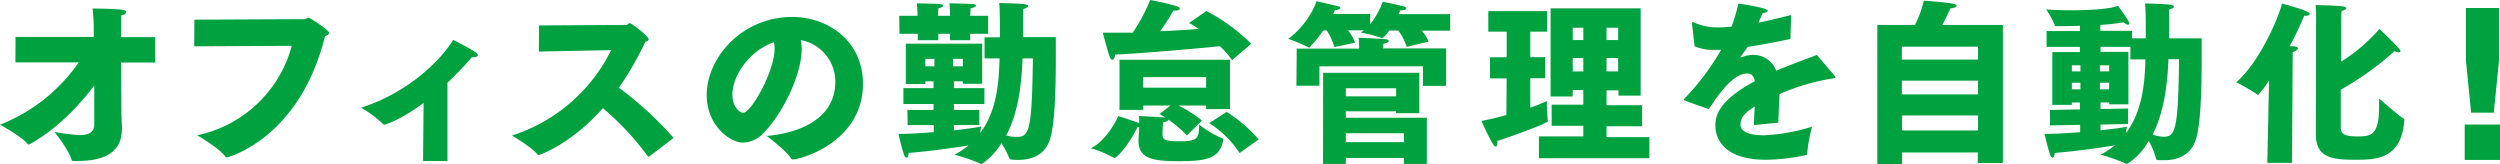 <svg xmlns="http://www.w3.org/2000/svg" viewBox="0 0 473.69 31.12"><defs><style>.cls-1{fill:#00a23f;}</style></defs><g id="レイヤー_2" data-name="レイヤー 2"><g id="文字"><path class="cls-1" d="M2.94,7H17.76l0-1.39c0-1,0-1.82-.23-4,5.45.07,6.37.24,6.37.63s-.36.59-.95.69c0,.7,0,1.89,0,1.89l0,2.21h6.46v4.82H22.94L23,20.53c0,1.68.1,3.1.1,3.4v.49c0,4.92-4.06,6.08-8.48,6.08H13.9a.31.31,0,0,1-.34-.24C13,28.35,10.33,25,10.33,25a44.14,44.14,0,0,0,4.72.6c1.55,0,2.81-.43,2.81-2v0l0-7.43c-6,8.12-12.34,11.22-12.41,11.22a.48.48,0,0,1-.26-.16C3.93,25.74,0,23.63,0,23.63A32.62,32.62,0,0,0,14.92,11.82h-12Z"/><path class="cls-1" d="M36.83,3.73l20.86-.1c.29,0,.49-.26.79-.26s3.89,2.37,3.89,2.87c0,.23-.26.43-.79.59-4.78,19.51-18.51,23-18.58,23a.41.41,0,0,1-.33-.2c-1.19-1.62-5.31-4-5.31-4A23.53,23.53,0,0,0,55.28,8.68l-18.48.1Z"/><path class="cls-1" d="M80.26,19.51c-4.46,3.3-7.3,4.12-7.43,4.12a.48.48,0,0,1-.36-.23,21.85,21.85,0,0,0-4.06-3c8.09-2.54,14.52-8.15,17.46-12.84,0,0,3,1.49,4.19,2.31.36.23.5.46.5.6s-.3.36-.7.36a2.27,2.27,0,0,1-.43,0,65.33,65.33,0,0,1-4.65,4.85V30.5H80.16Z"/><path class="cls-1" d="M102.14,4.82l16.53-.1c.27,0,.43-.33.69-.33s3.54,2.41,3.54,3.07c0,.16-.17.33-.63.46a59.65,59.65,0,0,1-5,8.71,64.49,64.49,0,0,1,10.36,9.51l-4.65,3.53a.28.28,0,0,1-.13,0s-.07,0-.14-.1a51.35,51.35,0,0,0-8.48-9.07c-6,6.8-12,8.88-12.14,8.88a.37.37,0,0,1-.3-.17C100.65,27.82,97,25.68,97,25.68A31.7,31.7,0,0,0,115.8,9.5l-13.7.27Z"/><path class="cls-1" d="M158.27,15.51a8,8,0,0,0-6.53-7.92,9,9,0,0,1,.16,1.65c0,5.12-3.76,12.38-7,15.71a5.69,5.69,0,0,1-4.1,2.08c-2.54,0-6.9-3.33-6.9-9,0-7,6.57-14.82,16.28-14.82,6.46,0,13.33,4.35,13.33,12.67,0,11-11.72,14.33-13.3,14.33-.13,0-.2-.07-.3-.17-1-1.58-4.65-4.29-4.65-4.29C150.85,25.31,158.27,22.81,158.27,15.51Zm-19.5,2.41c0,2.41,1.48,3.47,2,3.47,1.58,0,6-7.92,6-12.18A4.57,4.57,0,0,0,146.62,8C142,9.6,138.77,14.36,138.77,17.92Z"/><path class="cls-1" d="M171.93,20.83h4.95V19.7h-5.71v-3h5.71V15.41h-1.55v.5h-3.7V8.28h14.46v7.6h-3.66v-.47h-1.69V16.7h5.78v3h-5.78v1.13h4.82V23.7h-4.82v1c2.54-.3,4.49-.56,5.15-.73,0,0-.1.57-.16,1.23,3.2-4.26,3.56-9.87,3.66-14.13l-2.84,0v-4h2.91c0-2.37,0-5.54-.14-6.5,0,0,3.6.07,4.79.23.46.07.69.2.69.36s-.33.43-.92.53c0,1.16,0,3.5,0,5.35l6.17,0c0,4.88.13,14.91-1,19-.82,3.16-3.3,4.25-6.14,4.25-1.48,0-1.58-.1-1.65-.29a17.75,17.75,0,0,0-1.52-2.87A12.47,12.47,0,0,1,186,31.09a.24.24,0,0,1-.2-.07,36.09,36.09,0,0,0-4.95-1.71,15,15,0,0,0,2.67-1.75c-3,.49-7.62,1.12-11.38,1.42v.1c0,.49-.17.79-.37.79s-.33-.17-.46-.5a37.31,37.31,0,0,1-1.06-4c2.12,0,4.46-.16,6.67-.33V23.7h-4.95ZM170.38,3h3.47c0-.46,0-1.28-.14-2.37,0,0,3.8.06,4.49.16.33,0,.5.17.5.3s-.3.4-.89.46A11.78,11.78,0,0,0,177.74,3H180c0-.46,0-1.28-.1-2.37,0,0,3.8.06,4.46.16.36,0,.56.17.56.3s-.3.36-1,.46c-.06.59-.06,1.09-.1,1.45h3.4V6.4h-3.4V7.62H180V6.4h-2.21V7.62h-3.89V6.4h-3.47Zm6.67,9.57V11.16h-1.72v1.41Zm5.38,0V11.16h-1.85v1.41Zm11.32-1.51c-.17,4.25-.63,10-3.11,14.62a9.22,9.22,0,0,0,2,.26c2.41,0,2.88-1.22,3.07-14.88Z"/><path class="cls-1" d="M215.85,24.09a1.27,1.27,0,0,1-.33,0c-1.81,3.73-4,5.84-4.35,5.84a.7.7,0,0,1-.17-.06,22.46,22.46,0,0,0-4.32-1.79c2.47-1.12,4.65-4.65,5.18-6.1.23.06,3,1,4,1.32,0-.36,0-.86-.06-1.32,0,0,4,.2,5,.3a12.7,12.7,0,0,0-1.12-.67L221.76,20h-5.15v.82h-4.49v-9.5h20.93v9.34h-4.52V20h-5.22a23.62,23.62,0,0,1,4.43,2.84l-2.84,2.83a25.11,25.11,0,0,0-3.5-3c-.07.24-.46.43-1,.47a18,18,0,0,0-.13,2.34c0,.79.13,1.29,3,1.29,3.3,0,3.93-.27,3.93-2.94V23.6a19.27,19.27,0,0,0,4.39,2.61c.17.06.2.09.2.23v.1c-.69,3.33-2.71,4-8.42,4-4.88,0-7.65-.46-7.65-3.83v-.23Zm12.74-22a35,35,0,0,1,8.49,6.2l-3.63,3.11a16.72,16.72,0,0,0-2.31-2.64c-1.56.16-13.27,1.28-19.87,1.58,0,.5-.23,1-.53,1-.13,0-.3-.13-.46-.53-.37-.93-1.32-4.62-1.32-4.62h1.52c1.25,0,2.67,0,4.15,0A33.94,33.94,0,0,0,217.93,0a44.25,44.25,0,0,1,5.28,1.25c.14.07.33.24.33.4s-.23.36-.92.36h-.3a38.42,38.42,0,0,1-2.5,3.9c2.7-.1,5.28-.27,7.29-.43a14.83,14.83,0,0,0-1.82-1.12Zm-.06,14.52v-2H216.61v2Zm3.89,4.59a28.06,28.06,0,0,1,6.08,5.21L234.87,29a19.13,19.13,0,0,0-5.75-5.67Z"/><path class="cls-1" d="M250.7,5.78a23.62,23.62,0,0,1-2.47,3.1c-.07.1-.13.13-.2.13s-.07,0-.17-.07a32.5,32.5,0,0,0-3.76-1.58A16.19,16.19,0,0,0,249.48.23l4,.93c.33.06.46.23.46.36s-.36.39-1,.39a7.83,7.83,0,0,1-.33.73h7V4.59A15.3,15.3,0,0,0,262,.33s3.3.66,4.09.92c.27.07.37.2.37.33s-.27.37-.8.37c-.1,0-.19,0-.33,0l-.33.73h9.77V5.81h-5.41a5.84,5.84,0,0,1,1.32,2.08l-4.13,1a11,11,0,0,0-1.61-3.1h-1.75a5,5,0,0,1-1.29,1.45.44.44,0,0,1-.2-.07,28.43,28.43,0,0,0-3.86-1,6.81,6.81,0,0,0,.56-.42h-3a7.07,7.07,0,0,1,1.35,2.34l-3.93.82a11.41,11.41,0,0,0-1.45-3.16Zm-5,3.43h11.82v-.3a15.45,15.45,0,0,0-.1-1.75s4.29.17,5.05.27c.43,0,.66.19.66.36s-.26.36-1,.49a8.87,8.87,0,0,0-.06.89H274v7.1h-4.39v-3.7H250v3.67h-4.36Zm5,4.59h18.22v7.65H264.5v-.36H255v1.22h15.35v8.75H266V29.93H255v1.13h-4.32Zm13.83,4.45V16.73H255v1.52ZM266,26.93V25.25H255v1.68Z"/><path class="cls-1" d="M285.48,14.85h-3.16v-4h3.16V6H282V2.11h11.12V6h-3.17v4.82h2.84v4h-2.84v5.58a32.42,32.42,0,0,0,3.14-1.25,32.68,32.68,0,0,0,.19,3.73s0,.06,0,.09c0,.4-7.73,3.17-9.57,3.73a2.27,2.27,0,0,1,0,.43c0,.43-.13.63-.3.63s-.39-.17-.56-.5c-1-1.71-2.15-4.35-2.15-4.35,1.49-.27,3.11-.66,4.72-1.12Zm6.11,11H300V23.83h-6v-4h6V17.06H298v1.22H293.8V1.58h17.07V18.12l-4.2,0v-1H304.4v2.81h6.73v4H304.4v2.05h8.12v4H291.59ZM300,7.59V5.25H298V7.59Zm0,5.94V11H298v2.54Zm6.6-5.94V5.25H304.4V7.59Zm0,5.94,0-2.54H304.4v2.54Z"/><path class="cls-1" d="M320.6,4.59V4.46c0-.17,0-.27.16-.27a.67.67,0,0,1,.33.13,11,11,0,0,0,5,.86c.56,0,1.22-.06,2-.13A32.61,32.61,0,0,0,329.38.69c.69.07,5.57.8,5.57,1.36,0,.19-.36.39-.95.42-.17.37-.47,1.06-.8,1.82,1.82-.36,3.87-.86,6.18-1.45l-.14,4.55c-3.16.66-5.87,1.16-8.08,1.49l-1.36,1.88a.13.13,0,0,0,0,.1s0,0,.07,0a1.16,1.16,0,0,0,.26-.06,5.54,5.54,0,0,1,2-.4,4.62,4.62,0,0,1,4.42,3c2.94-1.25,5.81-2.24,7.69-3l3.3,3.86a.67.67,0,0,1,.23.36c0,.23-.49.23-1.05.33a40.78,40.78,0,0,0-9.54,2.88c-.07,1.45-.17,3.59-.23,5.41l-4.62.46c0-1.22.1-2.48.16-3.53-1.88,1.19-2.71,2.08-2.71,3.46,0,.66.47,2,4.43,2A35.26,35.26,0,0,0,343.34,24a31.07,31.07,0,0,0-.93,5.12c0,.23-.1.26-.23.26a36.39,36.39,0,0,1-7.56.89c-9.6,0-9.6-5.74-9.6-6.5,0-1.62.43-4.65,7.49-8.38-.26-1.16-.79-1.46-1.39-1.46h0c-2.37,0-4.68,2.68-7.33,6.74,0,0-3.16-1.09-4.29-1.52-.23-.1-.43-.13-.43-.26s.07-.2.24-.37a46.46,46.46,0,0,0,6.8-9.07c-.43,0-.86,0-1.29,0a8.7,8.7,0,0,1-3.73-.69Z"/><path class="cls-1" d="M355.71,4.72h7.13A20.51,20.51,0,0,0,364.52.13s4,.27,5.45.56c.53.1.76.27.76.43s-.43.43-1.16.46c0,0-.76,1.65-1.55,3.14H379.5V30.89h-4.75v-2H360.4v2.24h-4.69Zm19.08,6.57V8.84H360.36v2.45Zm0,6.6V15.28H360.36v2.61Zm0,6.83V21.88H360.4v2.84Z"/><path class="cls-1" d="M388.41,20.83l5.68-.1V19.41h-1.52v.46h-3.7v-10h5.22V8.88h-6.31v-3h6.31v-1c-1.62.07-3.17.07-4.46.07-.26,0-.29-.07-.36-.3a15.86,15.86,0,0,0-1.58-2.87c1.18.1,2.83.17,4.62.17,3.69,0,7.82-.27,9-.86,0,0,1.61,2.18,2,2.94a1.11,1.11,0,0,1,.13.43.23.23,0,0,1-.23.23,1.52,1.52,0,0,1-.82-.47,38.2,38.2,0,0,1-4.43.5V5.84h6V7.26h2.61c0-2.38,0-5.64-.14-6.6,0,0,3.6.07,4.79.23.46.07.69.2.69.36s-.33.43-.92.53c0,1.19,0,3.6,0,5.48h6.17c0,4.89.13,14.75-1,18.85-.86,3.16-3.33,4.25-6.17,4.25-1.39,0-1.42,0-1.49-.36a13.13,13.13,0,0,0-1.38-3.3A12.09,12.09,0,0,1,403,31.09c-.07,0-.1,0-.17-.07A31.7,31.7,0,0,0,398,29.31a15.31,15.31,0,0,0,2.71-1.78c-3,.52-7.63,1.15-11.42,1.45v.1c0,.49-.17.79-.37.79s-.33-.17-.46-.5a36.59,36.59,0,0,1-1.05-4c2.14,0,4.52-.16,6.73-.33V23.66l-5.71.1Zm5.78-7.3V12.38h-1.62v1.15Zm0,3.4V15.68h-1.62v1.25Zm5.44-3.4V12.38h-1.75v1.15Zm0,3.4V15.68h-1.75v1.25ZM398,24.69c2.48-.27,4.43-.53,5-.7,0,0-.1.57-.2,1.26,3.21-4.26,3.6-9.8,3.7-14h-2.84V8.88H398v.95h5.28v9.94h-3.63v-.36H398v1.25l5.22-.1V23.5l-5.22.1Zm12.87-13.47c-.16,4.16-.69,9.74-3,14.29a7.38,7.38,0,0,0,2.14.4c2.18,0,2.71-1.45,2.87-14.69Z"/><path class="cls-1" d="M429.93,15.28A24.58,24.58,0,0,1,427.88,18c-.07,0-.1,0-.17-.1a36.49,36.49,0,0,0-4-2.31C428,11.91,431.58,3.76,432.4.66c3.5,1,5.25,1.55,5.25,2,0,.2-.33.33-.79.33h-.27a61.36,61.36,0,0,1-2.77,5.78c.46,0,.76,0,.83,0,.52.06.76.23.76.39s-.4.53-1,.7l-.13,21H429.6Zm8.91-12.21s0-1.22-.1-2.11c0,0,3.86.06,5.21.26.33,0,.6.2.6.36s-.27.33-.89.5c0,.63-.07.89-.07,1.52l0,8.08a32.21,32.21,0,0,0,7.26-6.2s2.77,2.64,3.76,3.76a.83.83,0,0,1,.23.43c0,.13-.16.23-.39.23a2,2,0,0,1-.76-.2A56.53,56.53,0,0,1,443.52,17c0,3.93,0,7.2,0,7.3.07.79.2,1.55,3.17,1.55,2.67,0,4.09-.3,4.09-5.71,0-.53,0-1,0-1.49,0,0,3.56,3.17,4.62,3.8.16.1.16.17.16.36-.52,7.46-5.57,7.46-9.4,7.46-4.39,0-7.39-.46-7.36-4.88Z"/><path class="cls-1" d="M467,23.6h6.74v6.7H467Zm.23-12.18V1.52h6.28v9.9l-1,9.93h-4.29Z"/></g></g></svg>